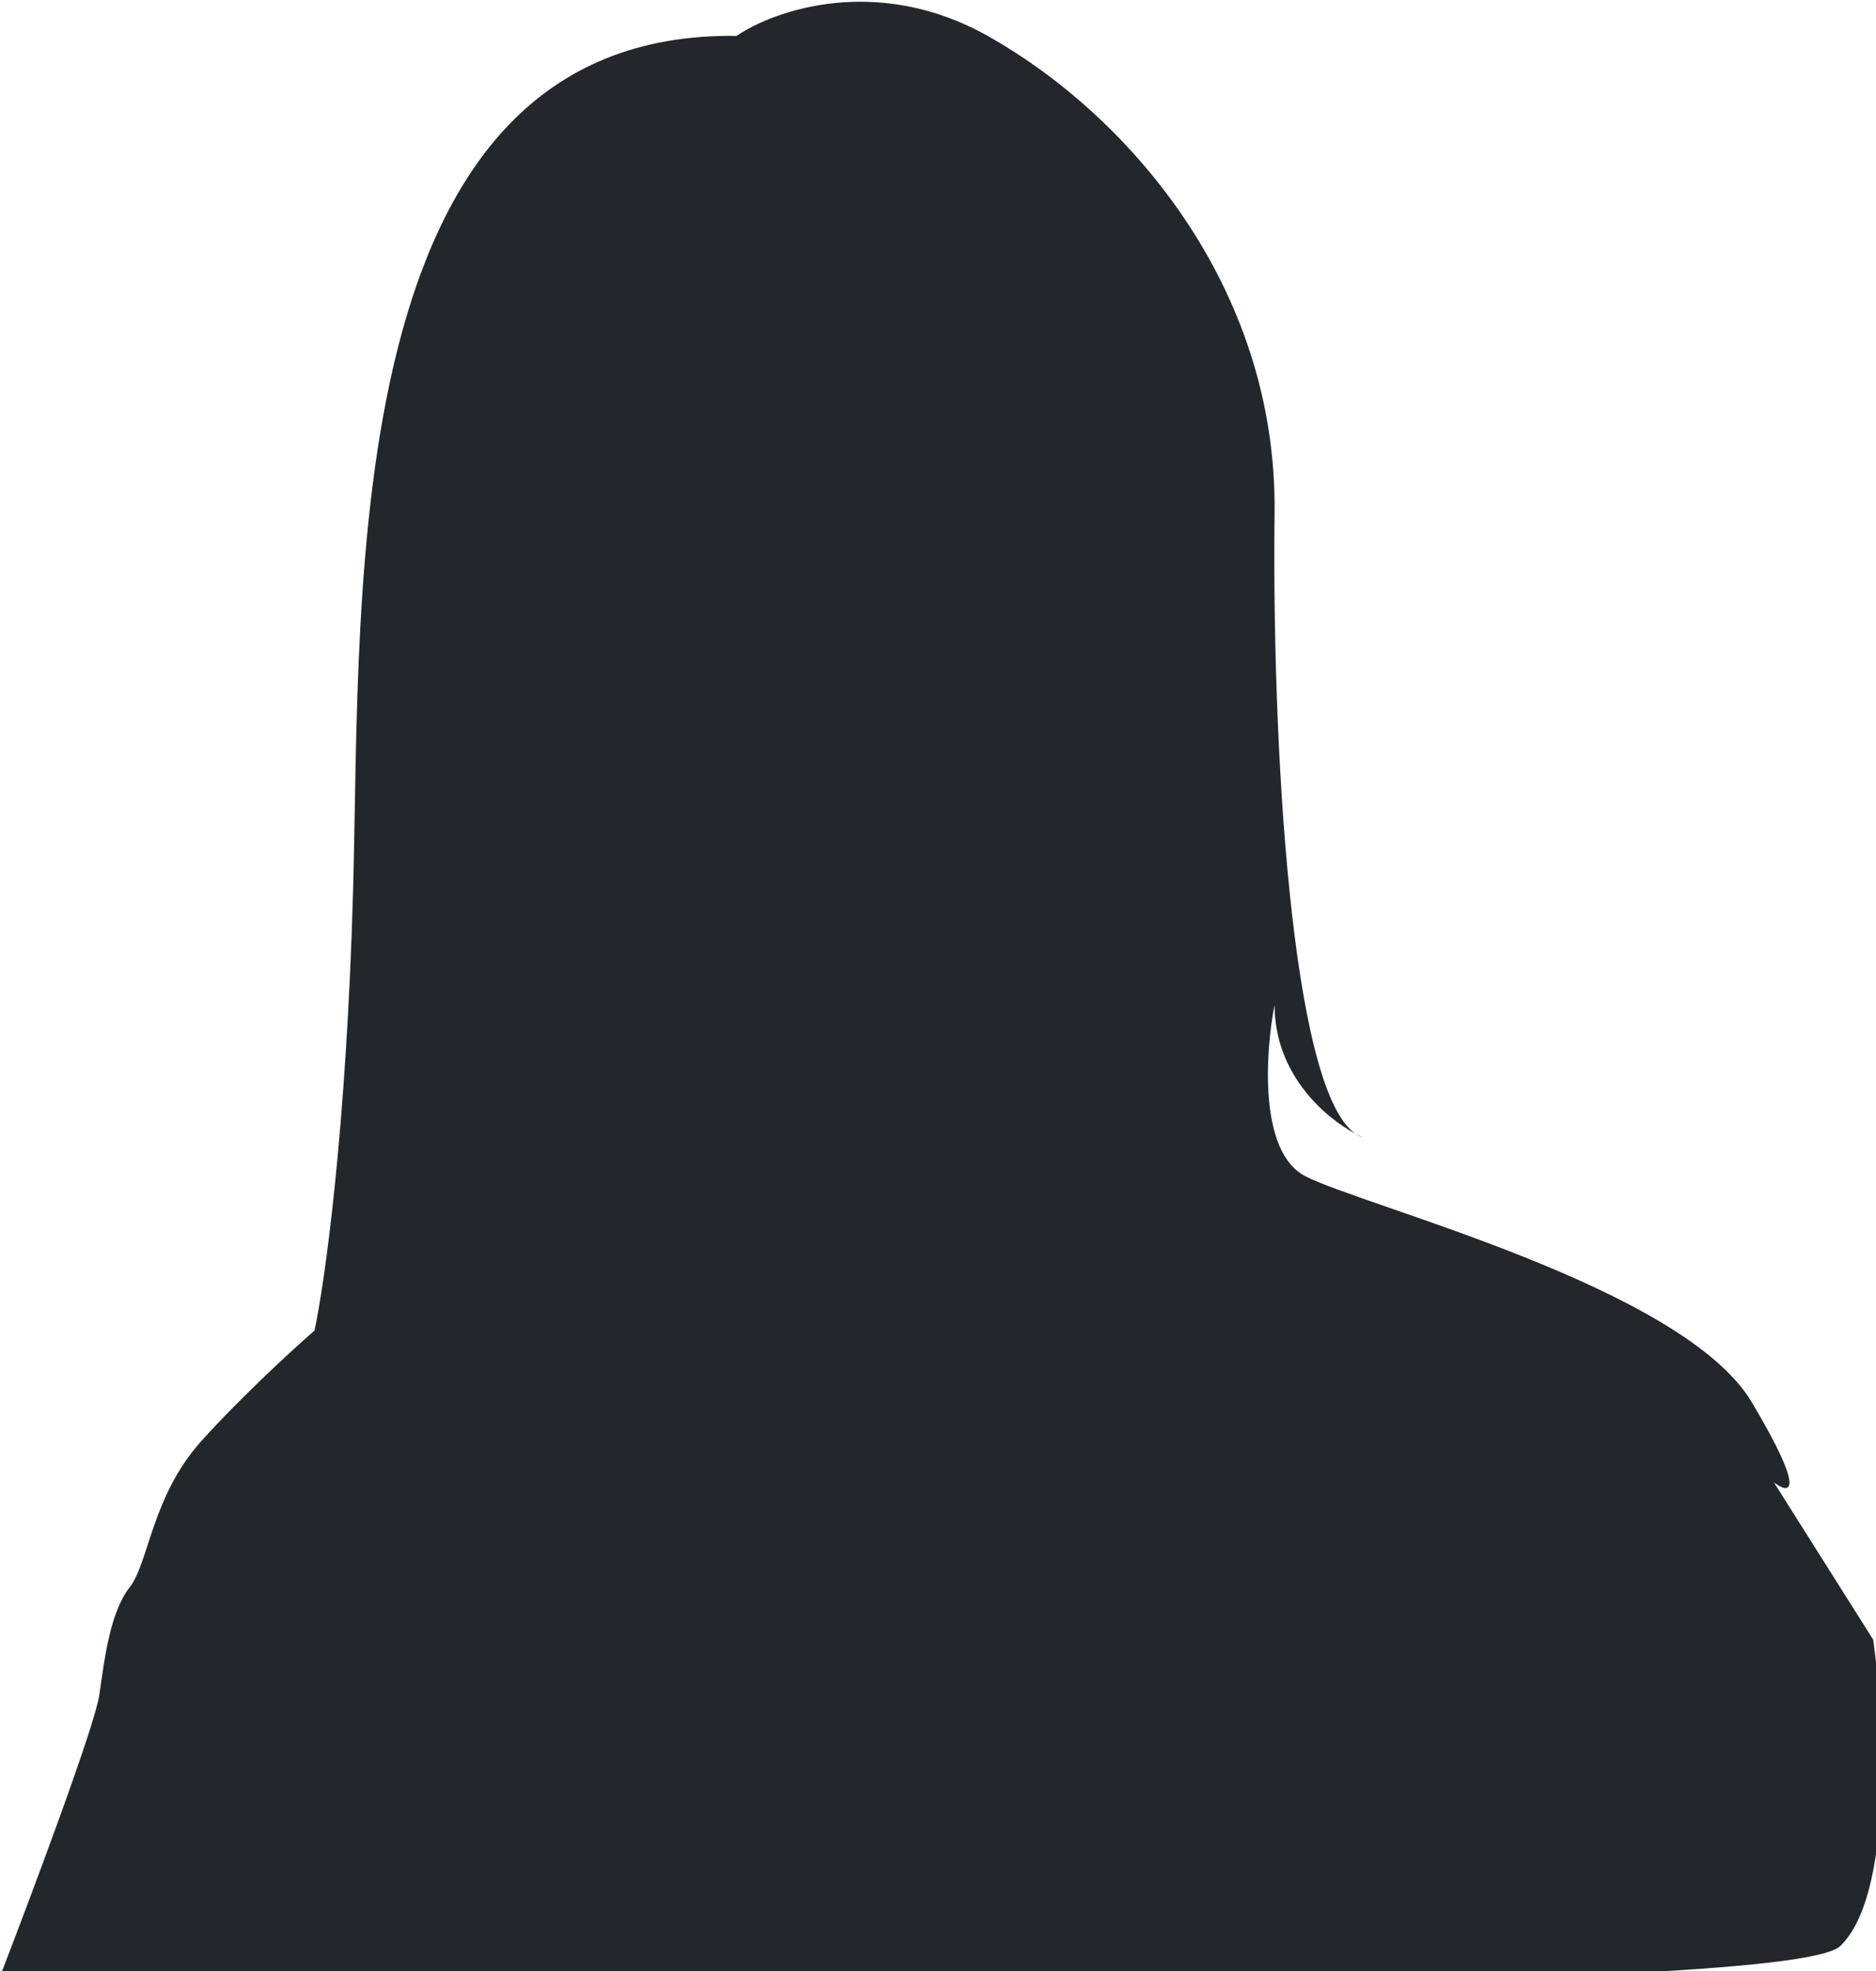 <svg width="340" height="357" viewBox="0 0 340 357" fill="none" xmlns="http://www.w3.org/2000/svg">
<path d="M0 358C5.667 343.333 17.2 312.6 18 307C19 300 20 292 23.5 287.5C27 283 27.5 271 36.5 261C43.7 253 53.167 244.333 57 241C58.833 232.5 62.8 204.6 64 161C65.5 106.5 61 5.5 133.5 6.5C140.333 1.833 159 -4.7 179 6.5C204 20.5 231.5 51.5 231 93C230.517 133.071 233.764 197.381 245.69 205.364C246.153 205.61 246.592 205.822 247 206C246.552 205.862 246.116 205.649 245.69 205.364C240.098 202.401 231 194.56 231 182C229.333 190.5 228.1 208.6 236.5 213C247 218.5 305 233 317.5 254C327.5 270.8 324.333 270.667 321.5 268.5L339.5 297C341.5 311.667 343.1 343.3 333.5 352.5C323.9 361.7 107.167 360 0 358Z" fill="#23272C"/>
</svg>
